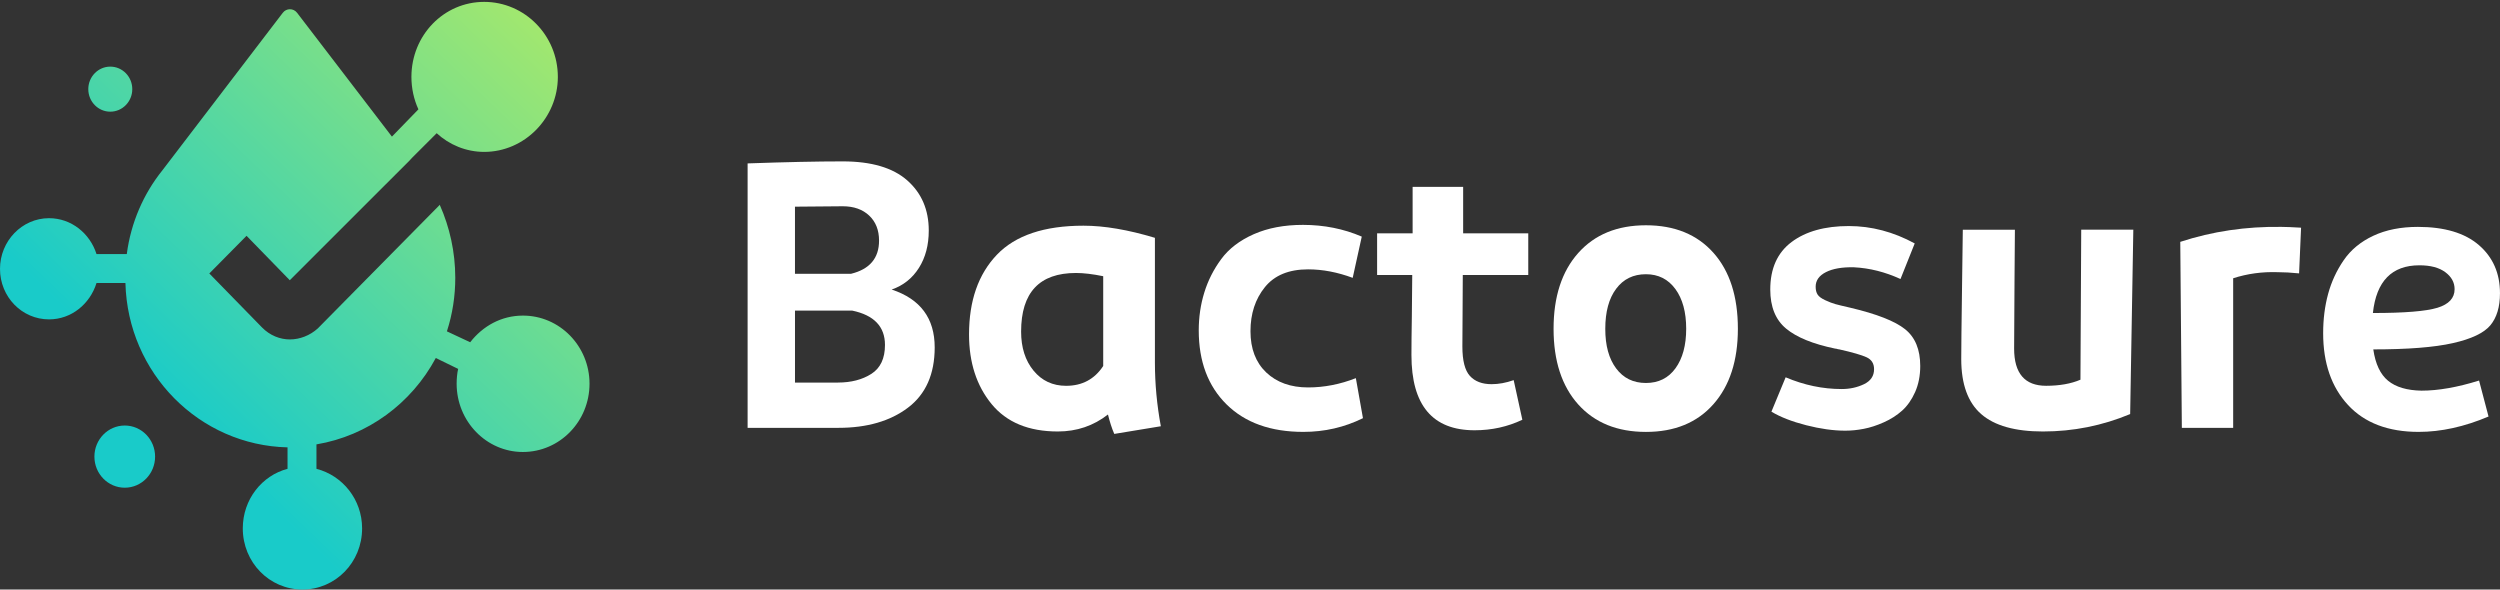 <svg width="229" height="54" viewBox="0 0 229 54" fill="none" xmlns="http://www.w3.org/2000/svg">
<rect x="0" y="0" width="229" height="54" fill="#333333" stroke="none"/>
<path d="M81.677 26.523C84.305 27.388 85.618 29.154 85.618 31.819C85.618 34.264 84.804 36.105 83.177 37.338C81.551 38.573 79.423 39.19 76.797 39.19H68.481V14.968C71.928 14.847 74.832 14.783 77.194 14.783C79.822 14.783 81.79 15.364 83.104 16.524C84.418 17.686 85.075 19.216 85.075 21.117C85.075 22.452 84.773 23.593 84.171 24.542C83.571 25.492 82.738 26.154 81.677 26.523ZM80.521 22.041C80.521 21.078 80.219 20.315 79.617 19.747C79.013 19.179 78.206 18.894 77.194 18.894C76.687 18.894 75.951 18.901 74.989 18.913C74.025 18.924 73.302 18.931 72.819 18.931V25.08H77.953C79.664 24.66 80.521 23.648 80.521 22.041ZM76.76 35.042C77.964 35.042 78.985 34.777 79.816 34.247C80.647 33.716 81.064 32.833 81.064 31.598C81.064 29.918 80.063 28.87 78.063 28.451H72.821V35.044H76.76V35.042Z" fill="white"/>
<path d="M106.333 39.044L102.068 39.747C101.85 39.252 101.658 38.66 101.49 37.968C100.163 39.005 98.634 39.524 96.897 39.524C94.222 39.524 92.198 38.684 90.824 37.006C89.45 35.327 88.764 33.205 88.764 30.636C88.764 27.549 89.613 25.118 91.311 23.339C93.011 21.561 95.655 20.673 99.247 20.673C101.15 20.673 103.333 21.044 105.79 21.785V33.229C105.792 35.154 105.971 37.093 106.333 39.044ZM97.656 35.34C99.126 35.34 100.258 34.736 101.054 33.525V33.377V25.301C100.09 25.104 99.258 25.005 98.559 25.005C95.208 25.005 93.534 26.795 93.534 30.376C93.534 31.832 93.913 33.025 94.672 33.949C95.433 34.877 96.427 35.34 97.656 35.34Z" fill="white"/>
<path d="M119.386 39.561C116.396 39.561 114.053 38.721 112.352 37.043C110.652 35.364 109.805 33.103 109.805 30.265C109.805 29.055 109.973 27.901 110.312 26.802C110.648 25.704 111.166 24.678 111.867 23.73C112.566 22.779 113.559 22.02 114.849 21.45C116.139 20.882 117.638 20.599 119.351 20.599C121.279 20.599 123.074 20.957 124.738 21.673L123.907 25.451C122.507 24.931 121.146 24.673 119.821 24.673C118.061 24.673 116.741 25.216 115.863 26.304C114.983 27.391 114.544 28.737 114.544 30.34C114.544 31.946 115.027 33.204 115.989 34.119C116.954 35.032 118.231 35.489 119.821 35.489C121.292 35.489 122.751 35.206 124.196 34.638L124.847 38.305C123.155 39.141 121.338 39.561 119.386 39.561Z" fill="white"/>
<path d="M139.992 25.19H133.991C133.991 26.054 133.985 27.228 133.972 28.709C133.959 30.19 133.954 31.204 133.954 31.746C133.954 33.03 134.183 33.926 134.64 34.432C135.098 34.938 135.762 35.191 136.627 35.191C137.279 35.191 137.952 35.068 138.653 34.82L139.447 38.449C138.098 39.092 136.638 39.413 135.074 39.413C131.217 39.413 129.288 37.118 129.288 32.524C129.288 31.71 129.299 30.518 129.325 28.951C129.348 27.382 129.361 26.129 129.361 25.19H126.143V21.375H129.396V17.116H134.024V21.375H139.989V25.19H139.992Z" fill="white"/>
<path d="M156.949 37.025C155.454 38.718 153.393 39.563 150.768 39.563C148.14 39.563 146.074 38.723 144.566 37.046C143.061 35.366 142.307 33.058 142.307 30.119C142.307 27.18 143.061 24.864 144.566 23.174C146.072 21.483 148.14 20.635 150.768 20.635C153.393 20.635 155.454 21.477 156.949 23.155C158.444 24.834 159.19 27.155 159.19 30.117C159.19 33.03 158.444 35.332 156.949 37.025ZM148.038 33.746C148.702 34.635 149.609 35.081 150.768 35.081C151.924 35.081 152.828 34.631 153.479 33.729C154.129 32.828 154.455 31.624 154.455 30.119C154.455 28.587 154.123 27.371 153.461 26.471C152.797 25.569 151.9 25.119 150.768 25.119C149.609 25.119 148.7 25.564 148.038 26.454C147.373 27.343 147.044 28.565 147.044 30.121C147.042 31.649 147.373 32.858 148.038 33.746Z" fill="white"/>
<path d="M169.023 39.45C167.938 39.45 166.745 39.283 165.444 38.95C164.142 38.616 163.082 38.204 162.262 37.709L163.565 34.561C165.25 35.277 166.963 35.636 168.7 35.636C169.446 35.636 170.127 35.486 170.742 35.191C171.356 34.895 171.664 34.438 171.664 33.819C171.664 33.3 171.435 32.938 170.978 32.726C170.518 32.516 169.688 32.276 168.482 32.004C168.432 32.004 168.392 31.999 168.356 31.986C168.321 31.974 168.277 31.961 168.229 31.948C168.18 31.937 168.132 31.929 168.085 31.929C166.061 31.509 164.564 30.898 163.602 30.096C162.637 29.292 162.156 28.101 162.156 26.521C162.156 24.596 162.808 23.145 164.109 22.168C165.411 21.194 167.159 20.706 169.351 20.706C171.424 20.706 173.437 21.237 175.388 22.298L174.085 25.558C172.687 24.916 171.265 24.556 169.819 24.483C168.734 24.459 167.88 24.609 167.254 24.928C166.626 25.248 166.314 25.692 166.314 26.262C166.314 26.559 166.372 26.799 166.493 26.984C166.614 27.17 166.85 27.342 167.199 27.503C167.549 27.665 167.856 27.783 168.12 27.856C168.383 27.929 168.844 28.041 169.494 28.189C171.904 28.758 173.572 29.412 174.502 30.152C175.43 30.895 175.894 32.017 175.894 33.523C175.894 34.411 175.737 35.208 175.426 35.911C175.113 36.614 174.714 37.184 174.233 37.615C173.75 38.046 173.19 38.404 172.551 38.687C171.913 38.972 171.303 39.169 170.725 39.28C170.145 39.394 169.576 39.45 169.023 39.45Z" fill="white"/>
<path d="M187.134 39.524C184.58 39.524 182.693 38.993 181.477 37.93C180.26 36.869 179.65 35.19 179.65 32.893C179.65 31.98 179.674 29.789 179.722 26.319C179.769 22.849 179.793 21.091 179.793 21.042H184.565C184.565 21.093 184.554 22.63 184.53 25.652C184.505 28.677 184.494 30.769 184.494 31.93C184.494 34.202 185.471 35.338 187.423 35.338C188.651 35.338 189.701 35.152 190.569 34.781L190.64 21.04H195.412L195.123 37.928C192.571 38.993 189.906 39.524 187.134 39.524Z" fill="white"/>
<path d="M208.97 20.783C209.356 20.783 209.958 20.808 210.778 20.856L210.597 25.042C209.874 24.969 209.222 24.932 208.644 24.932C207.222 24.883 205.861 25.067 204.558 25.489V39.192H199.857L199.713 22.154C202.657 21.19 205.742 20.735 208.97 20.783Z" fill="white"/>
<path d="M228.998 26.857C228.998 28.117 228.702 29.097 228.113 29.802C227.522 30.505 226.376 31.05 224.678 31.431C222.978 31.815 220.55 32.005 217.394 32.005C217.586 33.339 218.038 34.295 218.749 34.877C219.459 35.458 220.479 35.76 221.803 35.784C223.346 35.784 225.106 35.475 227.082 34.858L227.95 38.153C225.732 39.093 223.6 39.561 221.551 39.561C218.755 39.561 216.598 38.74 215.079 37.098C213.56 35.456 212.801 33.266 212.801 30.524C212.801 29.241 212.951 28.044 213.253 26.93C213.555 25.818 214.029 24.789 214.682 23.837C215.331 22.888 216.237 22.14 217.394 21.597C218.55 21.055 219.911 20.783 221.48 20.783C223.915 20.783 225.776 21.338 227.066 22.45C228.352 23.561 228.998 25.031 228.998 26.857ZM217.357 28.672C220.25 28.672 222.221 28.512 223.269 28.192C224.316 27.871 224.841 27.303 224.841 26.488C224.841 25.871 224.557 25.354 223.99 24.932C223.423 24.512 222.636 24.302 221.622 24.302C219.092 24.3 217.67 25.758 217.357 28.672Z" fill="white"/>
<path d="M54 35.147C54 38.604 51.269 41.402 47.894 41.402C44.562 41.402 41.828 38.604 41.828 35.147C41.828 34.717 41.871 34.189 41.967 33.791L39.919 32.793C37.689 36.95 33.685 39.919 28.988 40.706V42.944C31.37 43.559 33.169 45.742 33.169 48.401C33.169 51.515 30.73 54 27.704 54C24.678 54 22.239 51.515 22.239 48.401C22.239 45.745 23.995 43.559 26.338 42.944V40.978C18.266 40.793 11.699 34.195 11.489 25.925H8.84C8.239 27.852 6.539 29.255 4.491 29.255C2.009 29.255 0 27.197 0 24.628C0 22.085 2.009 19.986 4.491 19.986C6.539 19.986 8.242 21.385 8.84 23.272H11.614C11.991 20.387 13.146 17.76 14.864 15.615L25.891 1.188C26.225 0.733 26.88 0.733 27.214 1.174L35.901 12.515L38.326 10.015C37.907 9.101 37.686 8.088 37.686 7.043C37.686 3.243 40.641 0.172 44.35 0.172C48.059 0.172 51.099 3.243 51.099 7.043C51.099 10.799 48.059 13.914 44.35 13.914C42.689 13.914 41.142 13.258 40.001 12.201L37.728 14.471L37.519 14.7L26.545 25.67L22.584 21.6L19.173 25.049L23.998 29.992C24.723 30.735 25.658 31.092 26.551 31.092C27.458 31.092 28.393 30.735 29.115 30.079L40.295 18.753V18.796C41.188 20.811 41.703 23.081 41.703 25.452C41.703 27.109 41.451 28.767 40.936 30.352L43.069 31.35C44.225 29.864 45.928 28.909 47.894 28.909C51.266 28.903 54 31.704 54 35.147Z" fill="url(#paint0_linear_205_1560)"/>
<path d="M11.428 44.674C12.963 44.674 14.207 43.399 14.207 41.826C14.207 40.253 12.963 38.978 11.428 38.978C9.893 38.978 8.648 40.253 8.648 41.826C8.648 43.399 9.893 44.674 11.428 44.674Z" fill="url(#paint1_linear_205_1560)"/>
<path d="M10.102 10.23C11.213 10.23 12.117 9.307 12.117 8.166C12.117 7.026 11.216 6.103 10.102 6.103C8.992 6.103 8.088 7.026 8.088 8.166C8.088 9.307 8.992 10.23 10.102 10.23Z" fill="url(#paint2_linear_205_1560)"/>
<defs>
<linearGradient id="paint0_linear_205_1560" x1="53.089" y1="1.622" x2="17.135" y2="39.146" gradientUnits="userSpaceOnUse">
<stop stop-color="#AAE969"/>
<stop offset="1" stop-color="#19CBC9"/>
</linearGradient>
<linearGradient id="paint1_linear_205_1560" x1="51.054" y1="-1.581" x2="13.386" y2="37.732" gradientUnits="userSpaceOnUse">
<stop stop-color="#AAE969"/>
<stop offset="1" stop-color="#19CBC9"/>
</linearGradient>
<linearGradient id="paint2_linear_205_1560" x1="33.959" y1="-17.963" x2="-3.709" y2="21.349" gradientUnits="userSpaceOnUse">
<stop stop-color="#AAE969"/>
<stop offset="1" stop-color="#19CBC9"/>
</linearGradient>
</defs>
</svg>
